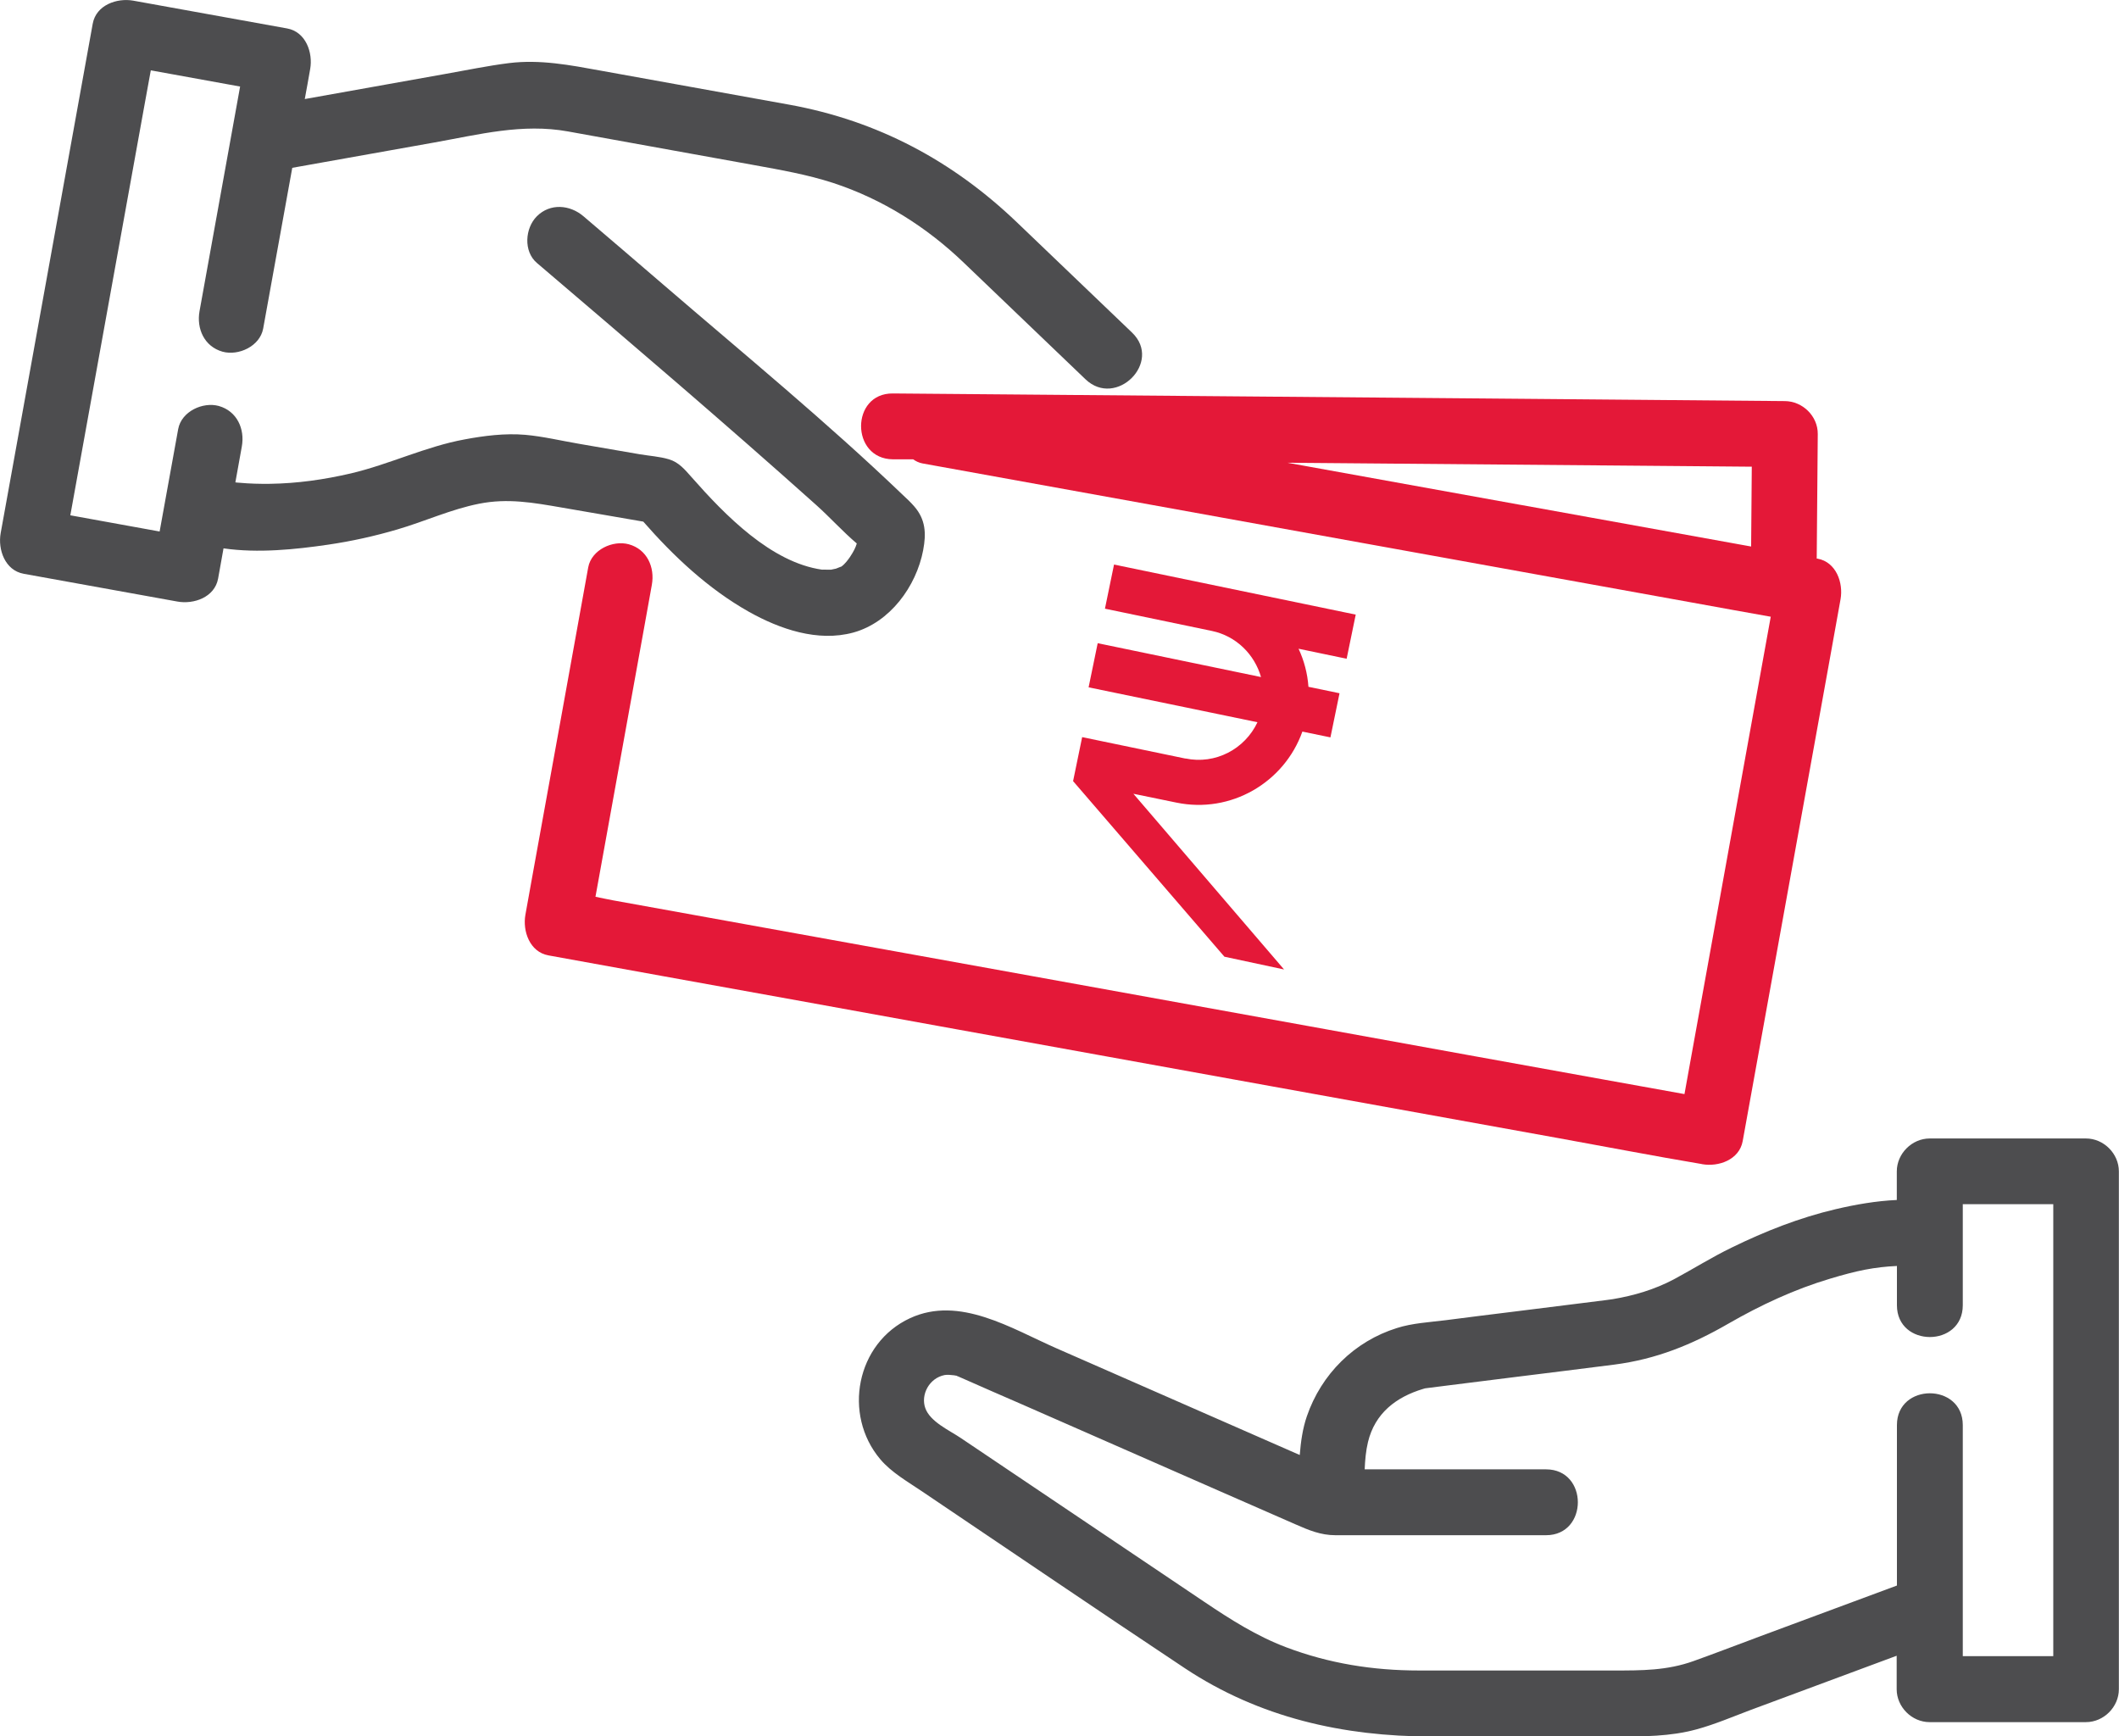 <?xml version="1.0" encoding="UTF-8"?>
<svg xmlns="http://www.w3.org/2000/svg" id="Layer_2" viewBox="0 0 160.88 131.82">
  <defs>
    <style>.cls-1{fill:#e41838;}.cls-2{fill:#4d4d4f;}</style>
  </defs>
  <g id="Layer_1-2">
    <g>
      <path class="cls-2" d="M158.38,86.43h-11.87c-1.35,0-2.5,1.15-2.5,2.5v2.17c-1.58,.07-3.16,.35-4.65,.7-2.73,.64-5.37,1.68-7.88,2.91-1.51,.73-2.92,1.62-4.39,2.41-1.45,.77-3.03,1.24-4.65,1.51-.14,.02-.44,.06-.51,.07-.61,.08-1.22,.15-1.83,.23-1.76,.22-3.52,.44-5.28,.66-1.7,.21-3.4,.42-5.09,.64-1.21,.15-2.51,.22-3.67,.59-3.24,1.01-5.74,3.5-6.84,6.7-.32,.93-.46,1.93-.54,2.94-6.16-2.7-12.31-5.4-18.47-8.1-3.42-1.5-7.36-4.02-11.11-2.29-4.1,1.89-5.13,7.32-2.27,10.71,.85,1.01,2.11,1.72,3.2,2.46,6.64,4.47,13.26,8.98,19.93,13.41,5.65,3.75,12.03,5.18,18.72,5.18,4.67,0,9.34,0,14.01,0,2.06,0,4.09,.01,6.11-.54,1.4-.38,2.77-.97,4.13-1.48,3.69-1.37,7.38-2.74,11.07-4.11v2.54c0,1.35,1.15,2.5,2.5,2.5h11.87c1.35,0,2.5-1.15,2.5-2.5v-39.31c0-1.35-1.15-2.5-2.5-2.5Zm-85.76,18.01s.06,.03,.09,.04h-.02c-.23-.08-.13-.06-.07-.04Zm.13,.05c.07,.02,.09,.03,0,0h0Zm60.55,19.86c-1.57,.58-3.14,1.19-4.71,1.75-2.03,.73-3.96,.72-6.06,.72-4.93,0-9.87,0-14.8,0-3.48,0-6.83-.53-10.1-1.77-2.22-.84-4.22-2.11-6.18-3.43-4.18-2.81-8.35-5.62-12.53-8.43-2-1.34-3.99-2.69-5.99-4.03-.86-.58-2.31-1.22-2.68-2.26-.36-1.01,.29-2.28,1.47-2.51,.2-.04,.53,0,.72,.02,.04,0,.18,.04,.27,.07,.11,.05,.21,.09,.32,.14,1.52,.67,3.04,1.34,4.57,2,5.1,2.24,10.19,4.47,15.29,6.71,1.83,.8,3.65,1.6,5.48,2.4,1,.44,1.91,.82,3.02,.82h15.99c3.22,0,3.22-5,0-5h-13.77c.03-.7,.09-1.4,.25-2.07,.53-2.19,2.13-3.42,4.2-4.04,.06-.02,.09-.03,.14-.04,.1-.01,.21-.03,.31-.04,.55-.07,1.1-.14,1.66-.21,1.6-.2,3.19-.4,4.79-.6,2.53-.32,5.06-.62,7.59-.95,3.19-.41,5.9-1.51,8.67-3.11,2.45-1.41,5.02-2.61,7.74-3.42,2.03-.61,3.34-.88,5.06-.96v2.98c0,3.22,5,3.22,5,0,0-2.56,0-5.12,0-7.67h6.87v34.31h-6.87v-17.54c0-3.22-5-3.22-5,0v12.18c-3.57,1.32-7.13,2.65-10.7,3.97Z"></path>
      <path class="cls-2" d="M70.09,41.76c.24-1.25,.19-2.33-.69-3.33-.26-.3-.55-.57-.84-.84-5.82-5.58-12.1-10.73-18.21-15.99-2.01-1.73-4.03-3.46-6.05-5.18-1.03-.88-2.53-1.01-3.54,0-.9,.9-1.03,2.66,0,3.54,7.12,6.07,14.24,12.14,21.21,18.38,1.03,.92,2.01,2.01,3.08,2.92-.1,.33-.23,.59-.52,1.03-.12,.17-.36,.52-.66,.73,.02-.02-.3,.11-.4,.15-.16,.03-.35,.07-.38,.08-.27,0-.71-.01-.66,0-3.88-.54-7.39-4.15-9.91-7.01-.51-.57-.96-1.14-1.73-1.37-.69-.21-1.49-.26-2.2-.38-1.55-.27-3.09-.53-4.64-.8-1.35-.23-2.72-.56-4.08-.68-1.52-.13-3.11,.07-4.6,.35-2.95,.54-5.7,1.89-8.63,2.58-2.03,.47-4.05,.76-6.14,.79-.77,.01-1.55-.01-2.31-.08-.11,0-.21-.02-.32-.03,.16-.91,.33-1.81,.49-2.72,.24-1.33-.36-2.69-1.75-3.08-1.21-.33-2.83,.41-3.08,1.75-.47,2.59-.94,5.19-1.41,7.78l-6.78-1.23c1.88-10.4,3.76-20.8,5.64-31.2,.16-.86,.31-1.72,.47-2.58,2.26,.41,4.52,.82,6.78,1.23-1.03,5.68-2.05,11.37-3.08,17.05-.24,1.33,.36,2.69,1.75,3.08,1.21,.33,2.83-.41,3.08-1.75,.74-4.07,1.47-8.14,2.21-12.21,3.59-.64,7.18-1.28,10.77-1.92,3.42-.61,6.7-1.47,10.17-.84,4.7,.85,9.4,1.7,14.11,2.55,2.03,.37,4.05,.72,6.02,1.36,3.74,1.23,7.09,3.34,9.92,6.06,3.08,2.95,6.15,5.89,9.23,8.84,2.32,2.23,5.87-1.3,3.54-3.54-2.9-2.78-5.81-5.56-8.71-8.34-4.9-4.7-10.6-7.74-17.3-8.96-4.78-.86-9.57-1.73-14.35-2.59-2.31-.42-4.58-.86-6.94-.57-1.61,.2-3.22,.54-4.82,.82-3.56,.64-7.13,1.27-10.69,1.91,.14-.76,.28-1.52,.41-2.28,.22-1.23-.32-2.82-1.75-3.08C17.9,1.46,14.01,.75,10.12,.05c-1.23-.22-2.82,.32-3.08,1.75C5,13.09,2.96,24.38,.92,35.67c-.29,1.6-.58,3.2-.87,4.81-.22,1.23,.32,2.82,1.75,3.08,3.89,.7,7.79,1.41,11.68,2.11,1.23,.22,2.82-.32,3.08-1.75,.14-.76,.28-1.53,.41-2.29,2.63,.38,5.48,.08,7.94-.28,1.78-.26,3.54-.65,5.27-1.16,2.08-.61,4.07-1.53,6.2-1.95,2.16-.43,4.12-.08,6.26,.29,2.07,.36,4.14,.71,6.2,1.07,2.31,2.64,4.94,5.11,8.01,6.84,2.35,1.32,5.24,2.32,7.94,1.58,2.78-.77,4.77-3.49,5.3-6.25Zm-4.81-1.08s0,.02,0,0h0Zm-.05-.08h0s-.03-.04,0,0Z"></path>
    </g>
    <g>
      <path class="cls-1" d="M138.01,42.41h-.08c.03-3.16,.05-6.31,.08-9.46,.01-1.36-1.15-2.49-2.5-2.5l-22.93-.2c-12.16-.1-24.33-.21-36.49-.31-2.77-.02-5.53-.05-8.3-.07-3.22-.03-3.22,4.97,0,5h1.54c.21,.15,.44,.26,.7,.31,7.52,1.36,15.04,2.72,22.56,4.08,11.97,2.16,23.94,4.33,35.91,6.49,1.98,.36,3.96,.72,5.94,1.07-2.01,11.14-4.03,22.27-6.04,33.41l-.51,2.83c-2.02-.36-4.03-.73-6.05-1.09-6.98-1.26-13.96-2.52-20.94-3.79-8.4-1.52-16.8-3.04-25.2-4.56-7.3-1.32-14.61-2.64-21.91-3.96-2.42-.44-4.84-.87-7.25-1.31-.44-.08-.88-.18-1.33-.27,1.23-6.8,2.46-13.6,3.69-20.4l.59-3.28c.24-1.33-.36-2.7-1.75-3.08-1.21-.33-2.83,.41-3.08,1.75-1.39,7.7-2.78,15.4-4.18,23.1-.2,1.09-.4,2.19-.59,3.28-.22,1.23,.32,2.82,1.75,3.08,2.91,.53,5.81,1.05,8.72,1.58,6.98,1.26,13.96,2.52,20.94,3.79,8.4,1.52,16.8,3.04,25.2,4.56,7.3,1.32,14.61,2.64,21.91,3.96,3.55,.64,7.1,1.33,10.67,1.93,.05,0,.1,.02,.15,.03,1.23,.22,2.82-.32,3.08-1.75,2.17-12.03,4.35-24.05,6.52-36.08,.3-1.69,.61-3.37,.91-5.06,.22-1.23-.32-2.82-1.75-3.08Zm-22.56-4.08c-5.9-1.07-11.81-2.13-17.71-3.2,9.83,.08,19.65,.17,29.48,.25,1.93,.02,3.85,.03,5.78,.05-.02,2.02-.03,4.04-.05,6.06-5.83-1.05-11.66-2.11-17.49-3.16Z"></path>
      <path class="cls-1" d="M90.01,57.59l-7.85-1.63-.69,3.35h.01l11.48,13.32,4.53,.97-11.44-13.34,3.26,.67c4.14,.86,8.19-1.52,9.57-5.39l2.13,.44,.69-3.35-2.36-.49c-.07-1.01-.33-1.99-.75-2.89l3.65,.76,.69-3.35-18.35-3.8-.69,3.35,1.35,.28h0l6.77,1.41c1.86,.39,3.24,1.79,3.73,3.5l-12.4-2.57-.69,3.35,12.82,2.65c-.95,2.03-3.19,3.23-5.47,2.75Z"></path>
    </g>
  </g>
</svg>
